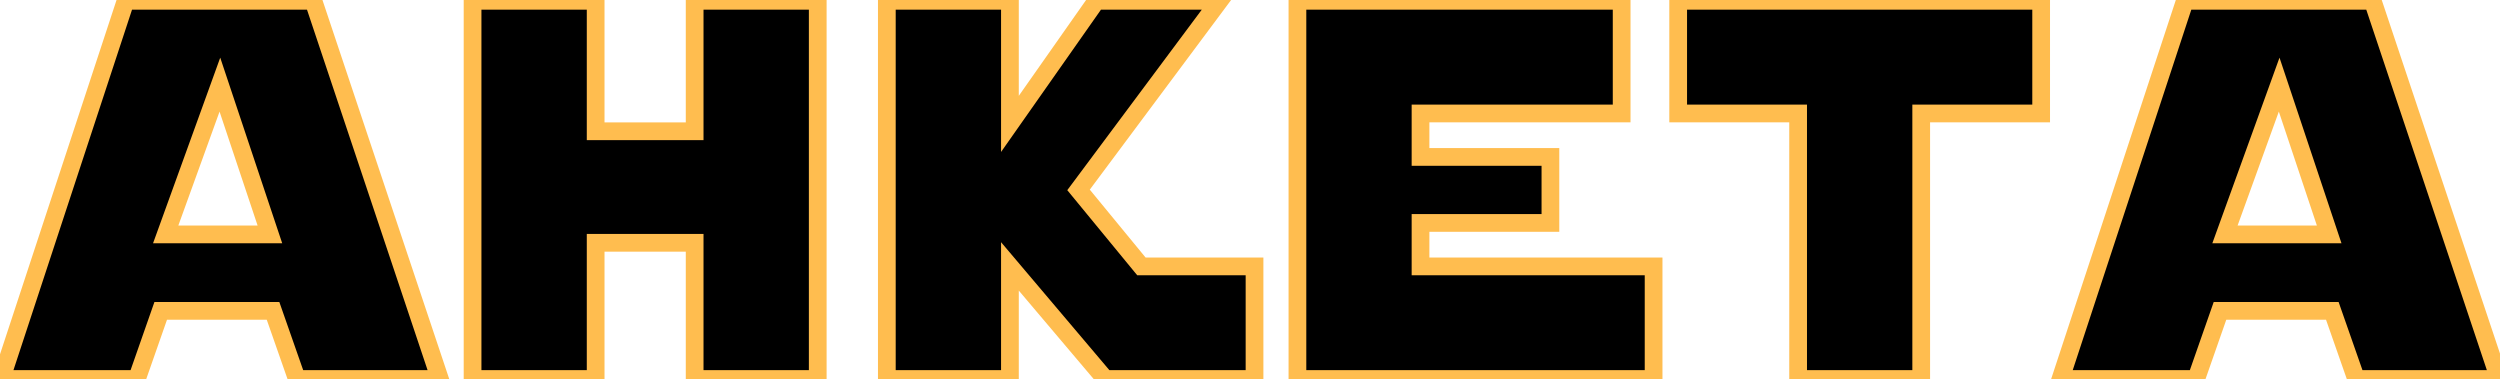 <?xml version="1.0" encoding="UTF-8"?> <svg xmlns="http://www.w3.org/2000/svg" width="1128" height="171" viewBox="0 0 1128 171" fill="none"> <path d="M0.547 171L56.675 0.371H141.398L198.472 171H133.954L123.201 140.277H72.509L61.756 171H0.547ZM99.214 38.184L74.754 105.773H121.783L99.214 38.184ZM313.426 59.217V0.371H368.964V171H313.426V109.555H268.76V171H213.223V0.371H268.76V59.217H313.426ZM455.677 0.371V55.908L494.671 0.371H550.208L486.636 85.686L514.995 120.189H566.042V171H498.689L455.677 120.189V171H400.14V0.371H455.677ZM585.402 171V0.371H731.689V51.182H640.939V70.797H699.549V100.574H640.939V120.189H746.105V171H585.402ZM920.969 0.371V51.182H866.85V171H811.313V51.182H757.194V0.371H920.969ZM929.695 171L985.822 0.371H1070.55L1127.62 171H1063.1L1052.35 140.277H1001.66L990.904 171H929.695ZM1028.36 38.184L1003.9 105.773H1050.93L1028.36 38.184Z" fill="black"></path> <path d="M0.547 171L-3.253 169.75L-4.98 175H0.547V171ZM56.675 0.371V-3.629H53.78L52.875 -0.879L56.675 0.371ZM141.398 0.371L145.192 -0.898L144.278 -3.629H141.398V0.371ZM198.472 171V175H204.027L202.265 169.731L198.472 171ZM133.954 171L130.179 172.321L131.116 175H133.954V171ZM123.201 140.277L126.977 138.956L126.039 136.277H123.201V140.277ZM72.509 140.277V136.277H69.671L68.733 138.956L72.509 140.277ZM61.756 171V175H64.594L65.531 172.321L61.756 171ZM99.214 38.184L103.008 36.917L99.366 26.009L95.453 36.822L99.214 38.184ZM74.754 105.773L70.993 104.412L69.052 109.773H74.754V105.773ZM121.783 105.773V109.773H127.336L125.577 104.507L121.783 105.773ZM4.347 172.25L60.474 1.621L52.875 -0.879L-3.253 169.75L4.347 172.25ZM56.675 4.371H141.398V-3.629H56.675V4.371ZM137.605 1.64L194.678 172.269L202.265 169.731L145.192 -0.898L137.605 1.64ZM198.472 167H133.954V175H198.472V167ZM137.73 169.679L126.977 138.956L119.426 141.599L130.179 172.321L137.73 169.679ZM123.201 136.277H72.509V144.277H123.201V136.277ZM68.733 138.956L57.98 169.679L65.531 172.321L76.284 141.599L68.733 138.956ZM61.756 167H0.547V175H61.756V167ZM95.453 36.822L70.993 104.412L78.515 107.135L102.975 39.545L95.453 36.822ZM74.754 109.773H121.783V101.773H74.754V109.773ZM125.577 104.507L103.008 36.917L95.42 39.45L117.989 107.04L125.577 104.507ZM313.426 59.217V63.217H317.426V59.217H313.426ZM313.426 0.371V-3.629H309.426V0.371H313.426ZM368.964 0.371H372.964V-3.629H368.964V0.371ZM368.964 171V175H372.964V171H368.964ZM313.426 171H309.426V175H313.426V171ZM313.426 109.555H317.426V105.555H313.426V109.555ZM268.76 109.555V105.555H264.76V109.555H268.76ZM268.76 171V175H272.76V171H268.76ZM213.223 171H209.223V175H213.223V171ZM213.223 0.371V-3.629H209.223V0.371H213.223ZM268.76 0.371H272.76V-3.629H268.76V0.371ZM268.76 59.217H264.76V63.217H268.76V59.217ZM317.426 59.217V0.371H309.426V59.217H317.426ZM313.426 4.371H368.964V-3.629H313.426V4.371ZM364.964 0.371V171H372.964V0.371H364.964ZM368.964 167H313.426V175H368.964V167ZM317.426 171V109.555H309.426V171H317.426ZM313.426 105.555H268.76V113.555H313.426V105.555ZM264.76 109.555V171H272.76V109.555H264.76ZM268.76 167H213.223V175H268.76V167ZM217.223 171V0.371H209.223V171H217.223ZM213.223 4.371H268.76V-3.629H213.223V4.371ZM264.76 0.371V59.217H272.76V0.371H264.76ZM268.76 63.217H313.426V55.217H268.76V63.217ZM455.677 0.371H459.677V-3.629H455.677V0.371ZM455.677 55.908H451.677V68.566L458.951 58.207L455.677 55.908ZM494.671 0.371V-3.629H492.592L491.398 -1.927L494.671 0.371ZM550.208 0.371L553.416 2.761L558.177 -3.629H550.208V0.371ZM486.636 85.686L483.429 83.296L481.558 85.806L483.546 88.225L486.636 85.686ZM514.995 120.189L511.905 122.729L513.105 124.189H514.995V120.189ZM566.042 120.189H570.042V116.189H566.042V120.189ZM566.042 171V175H570.042V171H566.042ZM498.689 171L495.636 173.584L496.834 175H498.689V171ZM455.677 120.189L458.73 117.605L451.677 109.273V120.189H455.677ZM455.677 171V175H459.677V171H455.677ZM400.14 171H396.14V175H400.14V171ZM400.14 0.371V-3.629H396.14V0.371H400.14ZM451.677 0.371V55.908H459.677V0.371H451.677ZM458.951 58.207L497.945 2.67L491.398 -1.927L452.403 53.61L458.951 58.207ZM494.671 4.371H550.208V-3.629H494.671V4.371ZM547.001 -2.019L483.429 83.296L489.843 88.076L553.416 2.761L547.001 -2.019ZM483.546 88.225L511.905 122.729L518.086 117.65L489.726 83.146L483.546 88.225ZM514.995 124.189H566.042V116.189H514.995V124.189ZM562.042 120.189V171H570.042V120.189H562.042ZM566.042 167H498.689V175H566.042V167ZM501.742 168.416L458.73 117.605L452.624 122.774L495.636 173.584L501.742 168.416ZM451.677 120.189V171H459.677V120.189H451.677ZM455.677 167H400.14V175H455.677V167ZM404.14 171V0.371H396.14V171H404.14ZM400.14 4.371H455.677V-3.629H400.14V4.371ZM585.402 171H581.402V175H585.402V171ZM585.402 0.371V-3.629H581.402V0.371H585.402ZM731.689 0.371H735.689V-3.629H731.689V0.371ZM731.689 51.182V55.182H735.689V51.182H731.689ZM640.939 51.182V47.182H636.939V51.182H640.939ZM640.939 70.797H636.939V74.797H640.939V70.797ZM699.549 70.797H703.549V66.797H699.549V70.797ZM699.549 100.574V104.574H703.549V100.574H699.549ZM640.939 100.574V96.574H636.939V100.574H640.939ZM640.939 120.189H636.939V124.189H640.939V120.189ZM746.105 120.189H750.105V116.189H746.105V120.189ZM746.105 171V175H750.105V171H746.105ZM589.402 171V0.371H581.402V171H589.402ZM585.402 4.371H731.689V-3.629H585.402V4.371ZM727.689 0.371V51.182H735.689V0.371H727.689ZM731.689 47.182H640.939V55.182H731.689V47.182ZM636.939 51.182V70.797H644.939V51.182H636.939ZM640.939 74.797H699.549V66.797H640.939V74.797ZM695.549 70.797V100.574H703.549V70.797H695.549ZM699.549 96.574H640.939V104.574H699.549V96.574ZM636.939 100.574V120.189H644.939V100.574H636.939ZM640.939 124.189H746.105V116.189H640.939V124.189ZM742.105 120.189V171H750.105V120.189H742.105ZM746.105 167H585.402V175H746.105V167ZM920.969 0.371H924.969V-3.629H920.969V0.371ZM920.969 51.182V55.182H924.969V51.182H920.969ZM866.85 51.182V47.182H862.85V51.182H866.85ZM866.85 171V175H870.85V171H866.85ZM811.313 171H807.313V175H811.313V171ZM811.313 51.182H815.313V47.182H811.313V51.182ZM757.194 51.182H753.194V55.182H757.194V51.182ZM757.194 0.371V-3.629H753.194V0.371H757.194ZM916.969 0.371V51.182H924.969V0.371H916.969ZM920.969 47.182H866.85V55.182H920.969V47.182ZM862.85 51.182V171H870.85V51.182H862.85ZM866.85 167H811.313V175H866.85V167ZM815.313 171V51.182H807.313V171H815.313ZM811.313 47.182H757.194V55.182H811.313V47.182ZM761.194 51.182V0.371H753.194V51.182H761.194ZM757.194 4.371H920.969V-3.629H757.194V4.371ZM929.695 171L925.895 169.75L924.168 175H929.695V171ZM985.822 0.371V-3.629H982.927L982.023 -0.879L985.822 0.371ZM1070.55 0.371L1074.34 -0.898L1073.43 -3.629H1070.55V0.371ZM1127.62 171V175H1133.18L1131.41 169.731L1127.62 171ZM1063.1 171L1059.33 172.321L1060.26 175H1063.1V171ZM1052.35 140.277L1056.12 138.956L1055.19 136.277H1052.35V140.277ZM1001.66 140.277V136.277H998.819L997.881 138.956L1001.66 140.277ZM990.904 171V175H993.741L994.679 172.321L990.904 171ZM1028.36 38.184L1032.16 36.917L1028.51 26.009L1024.6 36.822L1028.36 38.184ZM1003.9 105.773L1000.14 104.412L998.2 109.773H1003.9V105.773ZM1050.93 105.773V109.773H1056.48L1054.72 104.507L1050.93 105.773ZM933.494 172.25L989.622 1.621L982.023 -0.879L925.895 169.75L933.494 172.25ZM985.822 4.371H1070.55V-3.629H985.822V4.371ZM1066.75 1.64L1123.83 172.269L1131.41 169.731L1074.34 -0.898L1066.75 1.64ZM1127.62 167H1063.1V175H1127.62V167ZM1066.88 169.679L1056.12 138.956L1048.57 141.599L1059.33 172.321L1066.88 169.679ZM1052.35 136.277H1001.66V144.277H1052.35V136.277ZM997.881 138.956L987.128 169.679L994.679 172.321L1005.43 141.599L997.881 138.956ZM990.904 167H929.695V175H990.904V167ZM1024.6 36.822L1000.14 104.412L1007.66 107.135L1032.12 39.545L1024.6 36.822ZM1003.9 109.773H1050.93V101.773H1003.9V109.773ZM1054.72 104.507L1032.16 36.917L1024.57 39.45L1047.14 107.04L1054.72 104.507Z" fill="#FFBD4F"></path> </svg> 